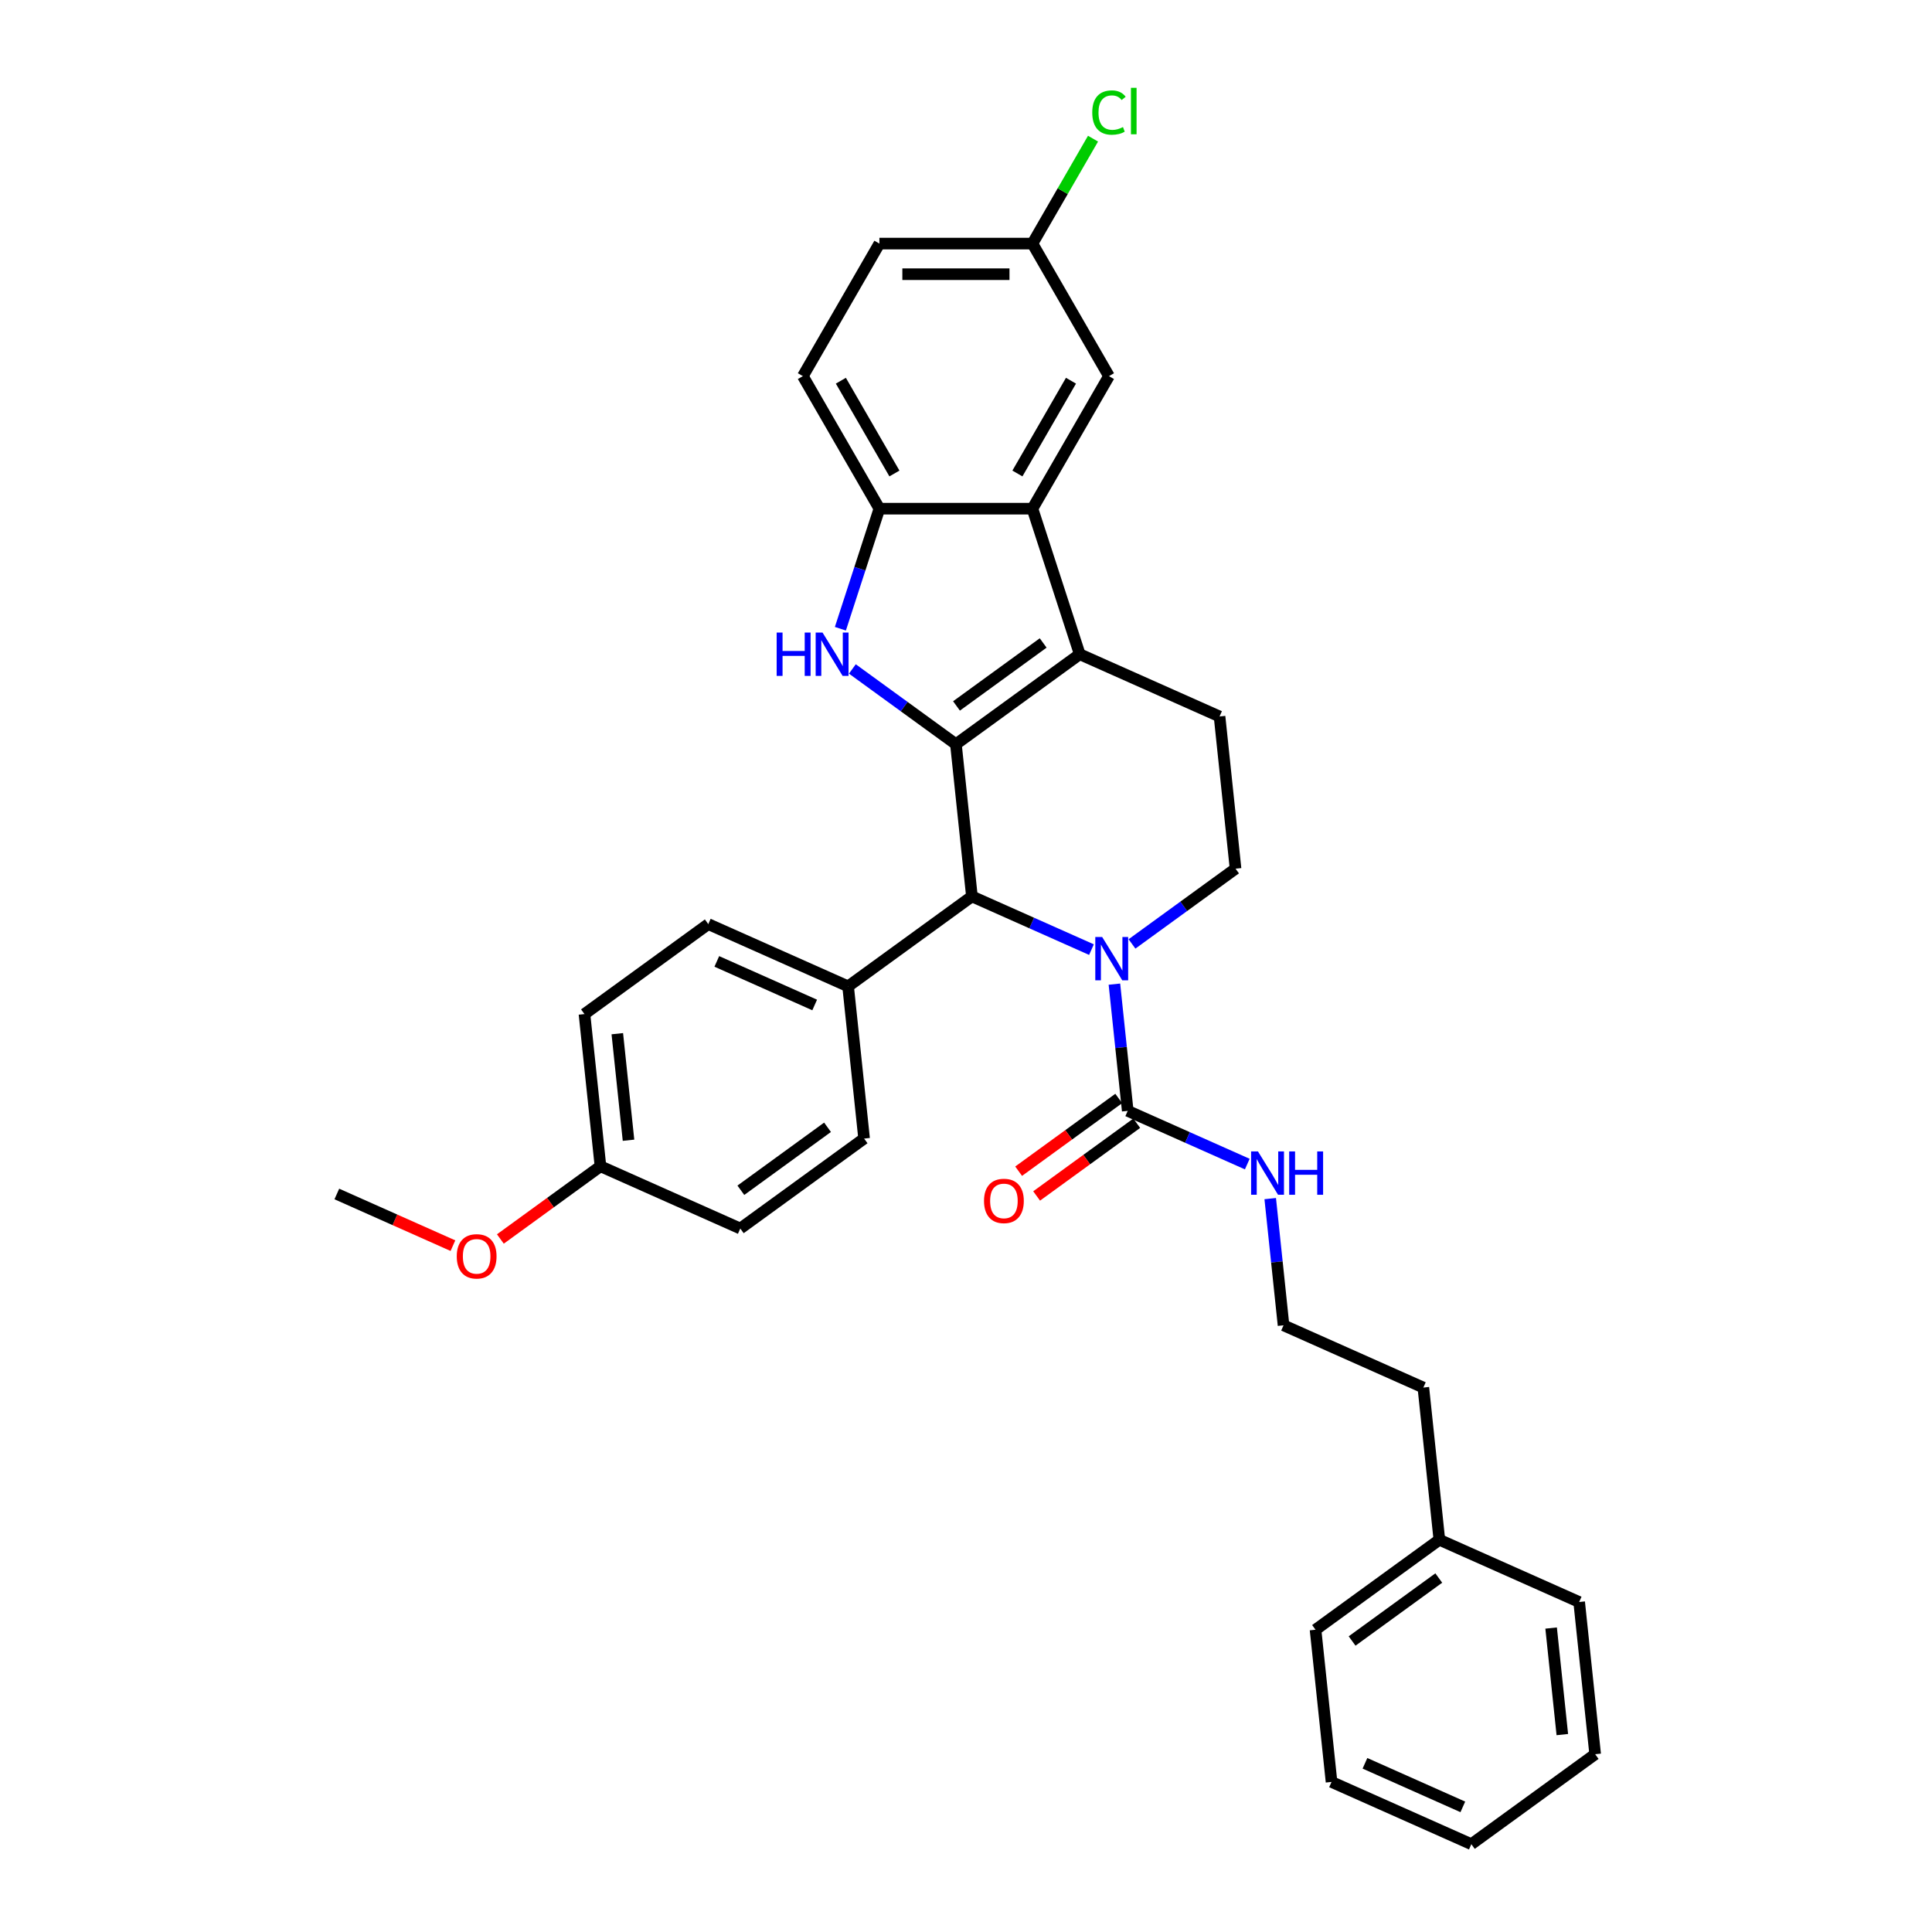 <?xml version='1.0' encoding='iso-8859-1'?>
<svg version='1.1' baseProfile='full'
              xmlns='http://www.w3.org/2000/svg'
                      xmlns:rdkit='http://www.rdkit.org/xml'
                      xmlns:xlink='http://www.w3.org/1999/xlink'
                  xml:space='preserve'
width='1000px' height='1000px' viewBox='0 0 1000 1000'>
<!-- END OF HEADER -->
<rect style='opacity:1.0;fill:#FFFFFF;stroke:none' width='1000' height='1000' x='0' y='0'> </rect>
<path class='bond-0' d='M 494.782,385.191 L 558.869,338.629' style='fill:none;fill-rule:evenodd;stroke:#000000;stroke-width:6px;stroke-linecap:butt;stroke-linejoin:miter;stroke-opacity:1' />
<path class='bond-0' d='M 495.083,365.389 L 539.944,332.796' style='fill:none;fill-rule:evenodd;stroke:#000000;stroke-width:6px;stroke-linecap:butt;stroke-linejoin:miter;stroke-opacity:1' />
<path class='bond-1' d='M 494.782,385.191 L 467.983,365.72' style='fill:none;fill-rule:evenodd;stroke:#000000;stroke-width:6px;stroke-linecap:butt;stroke-linejoin:miter;stroke-opacity:1' />
<path class='bond-1' d='M 467.983,365.72 L 441.183,346.249' style='fill:none;fill-rule:evenodd;stroke:#0000FF;stroke-width:6px;stroke-linecap:butt;stroke-linejoin:miter;stroke-opacity:1' />
<path class='bond-3' d='M 494.782,385.191 L 503.062,463.973' style='fill:none;fill-rule:evenodd;stroke:#000000;stroke-width:6px;stroke-linecap:butt;stroke-linejoin:miter;stroke-opacity:1' />
<path class='bond-4' d='M 558.869,338.629 L 534.39,263.29' style='fill:none;fill-rule:evenodd;stroke:#000000;stroke-width:6px;stroke-linecap:butt;stroke-linejoin:miter;stroke-opacity:1' />
<path class='bond-8' d='M 558.869,338.629 L 631.237,370.849' style='fill:none;fill-rule:evenodd;stroke:#000000;stroke-width:6px;stroke-linecap:butt;stroke-linejoin:miter;stroke-opacity:1' />
<path class='bond-6' d='M 434.983,325.431 L 445.078,294.36' style='fill:none;fill-rule:evenodd;stroke:#0000FF;stroke-width:6px;stroke-linecap:butt;stroke-linejoin:miter;stroke-opacity:1' />
<path class='bond-6' d='M 445.078,294.36 L 455.174,263.29' style='fill:none;fill-rule:evenodd;stroke:#000000;stroke-width:6px;stroke-linecap:butt;stroke-linejoin:miter;stroke-opacity:1' />
<path class='bond-2' d='M 564.942,491.524 L 534.002,477.748' style='fill:none;fill-rule:evenodd;stroke:#0000FF;stroke-width:6px;stroke-linecap:butt;stroke-linejoin:miter;stroke-opacity:1' />
<path class='bond-2' d='M 534.002,477.748 L 503.062,463.973' style='fill:none;fill-rule:evenodd;stroke:#000000;stroke-width:6px;stroke-linecap:butt;stroke-linejoin:miter;stroke-opacity:1' />
<path class='bond-5' d='M 576.817,509.391 L 580.264,542.183' style='fill:none;fill-rule:evenodd;stroke:#0000FF;stroke-width:6px;stroke-linecap:butt;stroke-linejoin:miter;stroke-opacity:1' />
<path class='bond-5' d='M 580.264,542.183 L 583.71,574.976' style='fill:none;fill-rule:evenodd;stroke:#000000;stroke-width:6px;stroke-linecap:butt;stroke-linejoin:miter;stroke-opacity:1' />
<path class='bond-7' d='M 585.918,488.573 L 612.718,469.102' style='fill:none;fill-rule:evenodd;stroke:#0000FF;stroke-width:6px;stroke-linecap:butt;stroke-linejoin:miter;stroke-opacity:1' />
<path class='bond-7' d='M 612.718,469.102 L 639.517,449.631' style='fill:none;fill-rule:evenodd;stroke:#000000;stroke-width:6px;stroke-linecap:butt;stroke-linejoin:miter;stroke-opacity:1' />
<path class='bond-9' d='M 503.062,463.973 L 438.975,510.535' style='fill:none;fill-rule:evenodd;stroke:#000000;stroke-width:6px;stroke-linecap:butt;stroke-linejoin:miter;stroke-opacity:1' />
<path class='bond-10' d='M 534.39,263.29 L 573.998,194.686' style='fill:none;fill-rule:evenodd;stroke:#000000;stroke-width:6px;stroke-linecap:butt;stroke-linejoin:miter;stroke-opacity:1' />
<path class='bond-10' d='M 526.611,245.077 L 554.336,197.055' style='fill:none;fill-rule:evenodd;stroke:#000000;stroke-width:6px;stroke-linecap:butt;stroke-linejoin:miter;stroke-opacity:1' />
<path class='bond-32' d='M 534.39,263.29 L 455.174,263.29' style='fill:none;fill-rule:evenodd;stroke:#000000;stroke-width:6px;stroke-linecap:butt;stroke-linejoin:miter;stroke-opacity:1' />
<path class='bond-11' d='M 579.054,568.567 L 553.15,587.388' style='fill:none;fill-rule:evenodd;stroke:#000000;stroke-width:6px;stroke-linecap:butt;stroke-linejoin:miter;stroke-opacity:1' />
<path class='bond-11' d='M 553.15,587.388 L 527.245,606.208' style='fill:none;fill-rule:evenodd;stroke:#FF0000;stroke-width:6px;stroke-linecap:butt;stroke-linejoin:miter;stroke-opacity:1' />
<path class='bond-11' d='M 588.367,581.384 L 562.462,600.205' style='fill:none;fill-rule:evenodd;stroke:#000000;stroke-width:6px;stroke-linecap:butt;stroke-linejoin:miter;stroke-opacity:1' />
<path class='bond-11' d='M 562.462,600.205 L 536.558,619.026' style='fill:none;fill-rule:evenodd;stroke:#FF0000;stroke-width:6px;stroke-linecap:butt;stroke-linejoin:miter;stroke-opacity:1' />
<path class='bond-12' d='M 583.71,574.976 L 614.65,588.751' style='fill:none;fill-rule:evenodd;stroke:#000000;stroke-width:6px;stroke-linecap:butt;stroke-linejoin:miter;stroke-opacity:1' />
<path class='bond-12' d='M 614.65,588.751 L 645.59,602.526' style='fill:none;fill-rule:evenodd;stroke:#0000FF;stroke-width:6px;stroke-linecap:butt;stroke-linejoin:miter;stroke-opacity:1' />
<path class='bond-13' d='M 455.174,263.29 L 415.566,194.686' style='fill:none;fill-rule:evenodd;stroke:#000000;stroke-width:6px;stroke-linecap:butt;stroke-linejoin:miter;stroke-opacity:1' />
<path class='bond-13' d='M 462.953,245.077 L 435.228,197.055' style='fill:none;fill-rule:evenodd;stroke:#000000;stroke-width:6px;stroke-linecap:butt;stroke-linejoin:miter;stroke-opacity:1' />
<path class='bond-33' d='M 639.517,449.631 L 631.237,370.849' style='fill:none;fill-rule:evenodd;stroke:#000000;stroke-width:6px;stroke-linecap:butt;stroke-linejoin:miter;stroke-opacity:1' />
<path class='bond-14' d='M 438.975,510.535 L 366.607,478.315' style='fill:none;fill-rule:evenodd;stroke:#000000;stroke-width:6px;stroke-linecap:butt;stroke-linejoin:miter;stroke-opacity:1' />
<path class='bond-14' d='M 421.676,520.176 L 371.019,497.622' style='fill:none;fill-rule:evenodd;stroke:#000000;stroke-width:6px;stroke-linecap:butt;stroke-linejoin:miter;stroke-opacity:1' />
<path class='bond-15' d='M 438.975,510.535 L 447.255,589.318' style='fill:none;fill-rule:evenodd;stroke:#000000;stroke-width:6px;stroke-linecap:butt;stroke-linejoin:miter;stroke-opacity:1' />
<path class='bond-16' d='M 573.998,194.686 L 534.39,126.083' style='fill:none;fill-rule:evenodd;stroke:#000000;stroke-width:6px;stroke-linecap:butt;stroke-linejoin:miter;stroke-opacity:1' />
<path class='bond-22' d='M 657.465,620.393 L 660.912,653.186' style='fill:none;fill-rule:evenodd;stroke:#0000FF;stroke-width:6px;stroke-linecap:butt;stroke-linejoin:miter;stroke-opacity:1' />
<path class='bond-22' d='M 660.912,653.186 L 664.359,685.978' style='fill:none;fill-rule:evenodd;stroke:#000000;stroke-width:6px;stroke-linecap:butt;stroke-linejoin:miter;stroke-opacity:1' />
<path class='bond-18' d='M 415.566,194.686 L 455.174,126.083' style='fill:none;fill-rule:evenodd;stroke:#000000;stroke-width:6px;stroke-linecap:butt;stroke-linejoin:miter;stroke-opacity:1' />
<path class='bond-20' d='M 366.607,478.315 L 302.52,524.877' style='fill:none;fill-rule:evenodd;stroke:#000000;stroke-width:6px;stroke-linecap:butt;stroke-linejoin:miter;stroke-opacity:1' />
<path class='bond-19' d='M 447.255,589.318 L 383.168,635.88' style='fill:none;fill-rule:evenodd;stroke:#000000;stroke-width:6px;stroke-linecap:butt;stroke-linejoin:miter;stroke-opacity:1' />
<path class='bond-19' d='M 428.33,583.485 L 383.469,616.078' style='fill:none;fill-rule:evenodd;stroke:#000000;stroke-width:6px;stroke-linecap:butt;stroke-linejoin:miter;stroke-opacity:1' />
<path class='bond-21' d='M 534.39,126.083 L 550.069,98.927' style='fill:none;fill-rule:evenodd;stroke:#000000;stroke-width:6px;stroke-linecap:butt;stroke-linejoin:miter;stroke-opacity:1' />
<path class='bond-21' d='M 550.069,98.927 L 565.748,71.77' style='fill:none;fill-rule:evenodd;stroke:#00CC00;stroke-width:6px;stroke-linecap:butt;stroke-linejoin:miter;stroke-opacity:1' />
<path class='bond-35' d='M 534.39,126.083 L 455.174,126.083' style='fill:none;fill-rule:evenodd;stroke:#000000;stroke-width:6px;stroke-linecap:butt;stroke-linejoin:miter;stroke-opacity:1' />
<path class='bond-35' d='M 522.508,141.926 L 467.056,141.926' style='fill:none;fill-rule:evenodd;stroke:#000000;stroke-width:6px;stroke-linecap:butt;stroke-linejoin:miter;stroke-opacity:1' />
<path class='bond-17' d='M 310.8,603.66 L 383.168,635.88' style='fill:none;fill-rule:evenodd;stroke:#000000;stroke-width:6px;stroke-linecap:butt;stroke-linejoin:miter;stroke-opacity:1' />
<path class='bond-23' d='M 310.8,603.66 L 284.896,622.48' style='fill:none;fill-rule:evenodd;stroke:#000000;stroke-width:6px;stroke-linecap:butt;stroke-linejoin:miter;stroke-opacity:1' />
<path class='bond-23' d='M 284.896,622.48 L 258.992,641.301' style='fill:none;fill-rule:evenodd;stroke:#FF0000;stroke-width:6px;stroke-linecap:butt;stroke-linejoin:miter;stroke-opacity:1' />
<path class='bond-34' d='M 310.8,603.66 L 302.52,524.877' style='fill:none;fill-rule:evenodd;stroke:#000000;stroke-width:6px;stroke-linecap:butt;stroke-linejoin:miter;stroke-opacity:1' />
<path class='bond-34' d='M 325.315,590.186 L 319.519,535.039' style='fill:none;fill-rule:evenodd;stroke:#000000;stroke-width:6px;stroke-linecap:butt;stroke-linejoin:miter;stroke-opacity:1' />
<path class='bond-25' d='M 664.359,685.978 L 736.726,718.198' style='fill:none;fill-rule:evenodd;stroke:#000000;stroke-width:6px;stroke-linecap:butt;stroke-linejoin:miter;stroke-opacity:1' />
<path class='bond-26' d='M 234.435,644.755 L 204.39,631.378' style='fill:none;fill-rule:evenodd;stroke:#FF0000;stroke-width:6px;stroke-linecap:butt;stroke-linejoin:miter;stroke-opacity:1' />
<path class='bond-26' d='M 204.39,631.378 L 174.345,618.002' style='fill:none;fill-rule:evenodd;stroke:#000000;stroke-width:6px;stroke-linecap:butt;stroke-linejoin:miter;stroke-opacity:1' />
<path class='bond-24' d='M 745.007,796.981 L 736.726,718.198' style='fill:none;fill-rule:evenodd;stroke:#000000;stroke-width:6px;stroke-linecap:butt;stroke-linejoin:miter;stroke-opacity:1' />
<path class='bond-27' d='M 745.007,796.981 L 680.919,843.543' style='fill:none;fill-rule:evenodd;stroke:#000000;stroke-width:6px;stroke-linecap:butt;stroke-linejoin:miter;stroke-opacity:1' />
<path class='bond-27' d='M 744.706,816.783 L 699.845,849.376' style='fill:none;fill-rule:evenodd;stroke:#000000;stroke-width:6px;stroke-linecap:butt;stroke-linejoin:miter;stroke-opacity:1' />
<path class='bond-28' d='M 745.007,796.981 L 817.374,829.201' style='fill:none;fill-rule:evenodd;stroke:#000000;stroke-width:6px;stroke-linecap:butt;stroke-linejoin:miter;stroke-opacity:1' />
<path class='bond-30' d='M 680.919,843.543 L 689.2,922.325' style='fill:none;fill-rule:evenodd;stroke:#000000;stroke-width:6px;stroke-linecap:butt;stroke-linejoin:miter;stroke-opacity:1' />
<path class='bond-29' d='M 817.374,829.201 L 825.655,907.983' style='fill:none;fill-rule:evenodd;stroke:#000000;stroke-width:6px;stroke-linecap:butt;stroke-linejoin:miter;stroke-opacity:1' />
<path class='bond-29' d='M 802.86,842.674 L 808.656,897.822' style='fill:none;fill-rule:evenodd;stroke:#000000;stroke-width:6px;stroke-linecap:butt;stroke-linejoin:miter;stroke-opacity:1' />
<path class='bond-31' d='M 825.655,907.983 L 761.567,954.545' style='fill:none;fill-rule:evenodd;stroke:#000000;stroke-width:6px;stroke-linecap:butt;stroke-linejoin:miter;stroke-opacity:1' />
<path class='bond-36' d='M 689.2,922.325 L 761.567,954.545' style='fill:none;fill-rule:evenodd;stroke:#000000;stroke-width:6px;stroke-linecap:butt;stroke-linejoin:miter;stroke-opacity:1' />
<path class='bond-36' d='M 706.499,912.685 L 757.156,935.239' style='fill:none;fill-rule:evenodd;stroke:#000000;stroke-width:6px;stroke-linecap:butt;stroke-linejoin:miter;stroke-opacity:1' />
<path  class='atom-2' d='M 402.003 327.412
L 405.044 327.412
L 405.044 336.949
L 416.515 336.949
L 416.515 327.412
L 419.557 327.412
L 419.557 349.846
L 416.515 349.846
L 416.515 339.484
L 405.044 339.484
L 405.044 349.846
L 402.003 349.846
L 402.003 327.412
' fill='#0000FF'/>
<path  class='atom-2' d='M 425.736 327.412
L 433.087 339.294
Q 433.816 340.467, 434.988 342.59
Q 436.161 344.713, 436.224 344.839
L 436.224 327.412
L 439.203 327.412
L 439.203 349.846
L 436.129 349.846
L 428.239 336.854
Q 427.32 335.333, 426.338 333.591
Q 425.387 331.848, 425.102 331.309
L 425.102 349.846
L 422.187 349.846
L 422.187 327.412
L 425.736 327.412
' fill='#0000FF'/>
<path  class='atom-3' d='M 570.471 484.976
L 577.822 496.859
Q 578.551 498.031, 579.724 500.154
Q 580.896 502.277, 580.959 502.404
L 580.959 484.976
L 583.938 484.976
L 583.938 507.41
L 580.864 507.41
L 572.974 494.419
Q 572.055 492.898, 571.073 491.155
Q 570.123 489.412, 569.837 488.874
L 569.837 507.41
L 566.922 507.41
L 566.922 484.976
L 570.471 484.976
' fill='#0000FF'/>
<path  class='atom-12' d='M 509.325 621.601
Q 509.325 616.215, 511.987 613.204
Q 514.648 610.194, 519.623 610.194
Q 524.598 610.194, 527.26 613.204
Q 529.921 616.215, 529.921 621.601
Q 529.921 627.051, 527.228 630.157
Q 524.535 633.23, 519.623 633.23
Q 514.68 633.23, 511.987 630.157
Q 509.325 627.083, 509.325 621.601
M 519.623 630.695
Q 523.045 630.695, 524.883 628.414
Q 526.753 626.101, 526.753 621.601
Q 526.753 617.197, 524.883 614.979
Q 523.045 612.729, 519.623 612.729
Q 516.201 612.729, 514.331 614.947
Q 512.494 617.165, 512.494 621.601
Q 512.494 626.132, 514.331 628.414
Q 516.201 630.695, 519.623 630.695
' fill='#FF0000'/>
<path  class='atom-13' d='M 651.119 595.979
L 658.47 607.861
Q 659.199 609.034, 660.372 611.157
Q 661.544 613.28, 661.607 613.406
L 661.607 595.979
L 664.586 595.979
L 664.586 618.413
L 661.512 618.413
L 653.622 605.421
Q 652.704 603.901, 651.721 602.158
Q 650.771 600.415, 650.485 599.876
L 650.485 618.413
L 647.57 618.413
L 647.57 595.979
L 651.119 595.979
' fill='#0000FF'/>
<path  class='atom-13' d='M 667.279 595.979
L 670.321 595.979
L 670.321 605.517
L 681.792 605.517
L 681.792 595.979
L 684.834 595.979
L 684.834 618.413
L 681.792 618.413
L 681.792 608.051
L 670.321 608.051
L 670.321 618.413
L 667.279 618.413
L 667.279 595.979
' fill='#0000FF'/>
<path  class='atom-22' d='M 565.348 58.256
Q 565.348 52.679, 567.946 49.764
Q 570.576 46.817, 575.551 46.817
Q 580.177 46.817, 582.649 50.081
L 580.557 51.792
Q 578.751 49.415, 575.551 49.415
Q 572.161 49.415, 570.354 51.697
Q 568.58 53.947, 568.58 58.256
Q 568.58 62.692, 570.418 64.973
Q 572.287 67.255, 575.9 67.255
Q 578.371 67.255, 581.255 65.766
L 582.142 68.142
Q 580.969 68.903, 579.195 69.346
Q 577.42 69.79, 575.456 69.79
Q 570.576 69.79, 567.946 66.811
Q 565.348 63.833, 565.348 58.256
' fill='#00CC00'/>
<path  class='atom-22' d='M 585.374 45.455
L 588.289 45.455
L 588.289 69.505
L 585.374 69.505
L 585.374 45.455
' fill='#00CC00'/>
<path  class='atom-24' d='M 236.415 650.285
Q 236.415 644.899, 239.077 641.888
Q 241.738 638.878, 246.713 638.878
Q 251.688 638.878, 254.35 641.888
Q 257.011 644.899, 257.011 650.285
Q 257.011 655.735, 254.318 658.841
Q 251.625 661.914, 246.713 661.914
Q 241.77 661.914, 239.077 658.841
Q 236.415 655.767, 236.415 650.285
M 246.713 659.379
Q 250.135 659.379, 251.973 657.098
Q 253.843 654.785, 253.843 650.285
Q 253.843 645.881, 251.973 643.663
Q 250.135 641.413, 246.713 641.413
Q 243.291 641.413, 241.421 643.631
Q 239.584 645.849, 239.584 650.285
Q 239.584 654.816, 241.421 657.098
Q 243.291 659.379, 246.713 659.379
' fill='#FF0000'/>
</svg>
